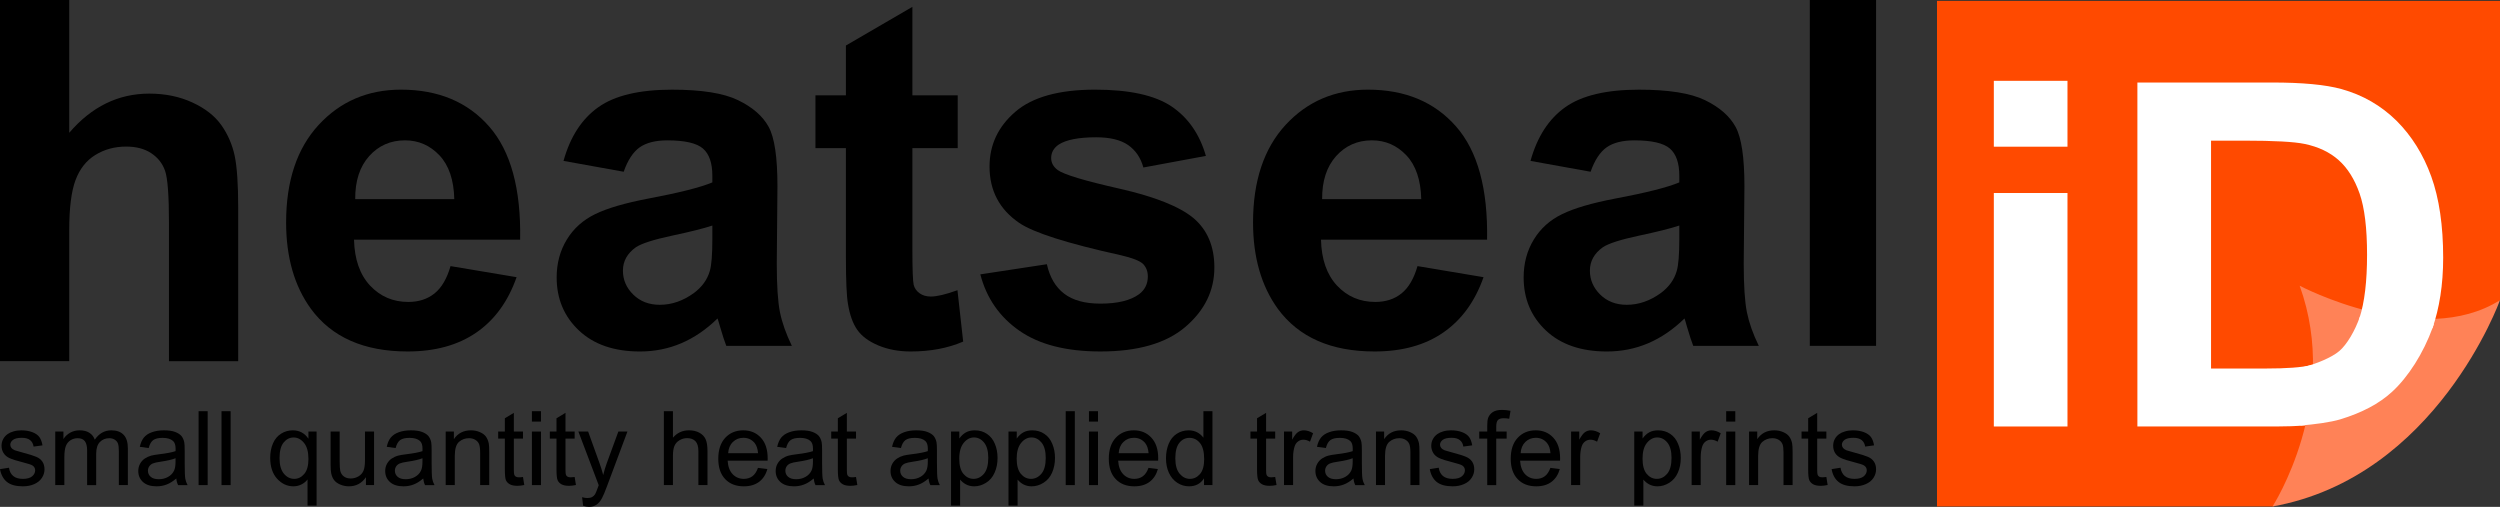 <?xml version="1.0" encoding="utf-8"?>
<!-- Generator: Adobe Illustrator 15.0.0, SVG Export Plug-In . SVG Version: 6.00 Build 0)  -->
<!DOCTYPE svg PUBLIC "-//W3C//DTD SVG 1.1//EN" "http://www.w3.org/Graphics/SVG/1.1/DTD/svg11.dtd">
<svg version="1.1" id="Layer_1" xmlns="http://www.w3.org/2000/svg" xmlns:xlink="http://www.w3.org/1999/xlink" x="0px" y="0px"
	 width="406.616px" height="82.437px" viewBox="0 0 406.616 82.437" enable-background="new 0 0 406.616 82.437"
	 xml:space="preserve">
<rect x="0" y="0" width="406.616" height="82.437" fill="#333333" stroke="none"/>
<g>
	<path d="M1.139,78.394c0.592,0.471,1.457,0.705,2.584,0.705c0.689,0,1.297-0.118,1.841-0.358c0.539-0.237,0.958-0.573,1.246-1.011
		c0.285-0.43,0.43-0.897,0.43-1.39c0-0.497-0.122-0.925-0.353-1.266c-0.234-0.337-0.56-0.595-0.975-0.769
		c-0.41-0.183-1.141-0.411-2.188-0.688c-0.716-0.197-1.152-0.322-1.302-0.375c-0.255-0.109-0.446-0.238-0.567-0.396
		c-0.118-0.152-0.179-0.326-0.179-0.514c0-0.303,0.143-0.565,0.438-0.79c0.289-0.222,0.772-0.336,1.448-0.336
		c0.576,0,1.018,0.124,1.334,0.376c0.314,0.251,0.5,0.601,0.568,1.052l1.447-0.198c-0.096-0.563-0.262-1.013-0.509-1.353
		c-0.244-0.333-0.627-0.597-1.144-0.797c-0.52-0.196-1.119-0.294-1.801-0.294c-0.454,0-0.882,0.055-1.28,0.177
		c-0.395,0.117-0.706,0.261-0.936,0.432c-0.31,0.216-0.551,0.49-0.728,0.822c-0.178,0.33-0.263,0.695-0.263,1.077
		c0,0.428,0.106,0.816,0.319,1.17c0.217,0.355,0.534,0.629,0.954,0.826c0.418,0.203,1.167,0.439,2.25,0.712
		c0.801,0.203,1.309,0.365,1.512,0.499c0.287,0.193,0.434,0.459,0.434,0.788c0,0.373-0.166,0.697-0.49,0.975
		c-0.33,0.274-0.836,0.415-1.51,0.415c-0.673,0-1.198-0.16-1.571-0.468c-0.376-0.313-0.604-0.76-0.687-1.345L0,76.302
		C0.167,77.226,0.548,77.921,1.139,78.394"/>
	<path d="M20.796,78.899v-5.977c0-0.996-0.234-1.738-0.697-2.209c-0.462-0.483-1.128-0.722-1.994-0.722
		c-1.101,0-2.004,0.509-2.69,1.523c-0.168-0.476-0.458-0.853-0.874-1.119c-0.412-0.271-0.941-0.404-1.586-0.404
		c-0.58,0-1.094,0.129-1.552,0.39c-0.455,0.258-0.815,0.599-1.087,1.029V70.19H8.987v8.709h1.481v-4.522
		c0-0.788,0.078-1.396,0.236-1.817c0.164-0.42,0.42-0.74,0.77-0.96c0.35-0.22,0.736-0.329,1.152-0.329
		c0.543,0,0.942,0.166,1.183,0.496c0.24,0.327,0.36,0.817,0.36,1.476v5.657h1.474v-5.06c0-0.898,0.201-1.548,0.61-1.956
		c0.404-0.408,0.912-0.613,1.526-0.613c0.336,0,0.628,0.083,0.885,0.24c0.25,0.158,0.426,0.37,0.521,0.629
		c0.097,0.255,0.146,0.683,0.146,1.274v5.485H20.796z"/>
	<path d="M25.916,73.881c-0.584,0.071-1.024,0.145-1.315,0.221c-0.391,0.108-0.744,0.273-1.06,0.482
		c-0.313,0.218-0.569,0.497-0.763,0.851c-0.192,0.355-0.289,0.743-0.289,1.173c0,0.727,0.256,1.323,0.768,1.791
		c0.513,0.466,1.249,0.7,2.21,0.7c0.575,0,1.119-0.096,1.626-0.292c0.507-0.186,1.034-0.516,1.582-0.983
		c0.038,0.413,0.139,0.773,0.292,1.076h1.544c-0.186-0.332-0.31-0.683-0.374-1.045c-0.063-0.361-0.096-1.229-0.096-2.608v-1.963
		c0-0.661-0.024-1.108-0.073-1.364c-0.088-0.403-0.242-0.739-0.458-1.007c-0.22-0.259-0.563-0.482-1.027-0.659
		c-0.464-0.177-1.066-0.261-1.813-0.261c-0.748,0-1.408,0.101-1.975,0.311c-0.572,0.203-1.004,0.497-1.304,0.874
		c-0.301,0.38-0.52,0.879-0.652,1.495l1.445,0.2c0.158-0.618,0.404-1.051,0.738-1.295c0.329-0.24,0.84-0.361,1.533-0.361
		c0.744,0,1.305,0.164,1.683,0.498c0.279,0.246,0.425,0.669,0.425,1.273c0,0.055-0.012,0.184-0.012,0.387
		C27.986,73.567,27.107,73.739,25.916,73.881 M28.551,75.069c0,0.654-0.085,1.144-0.24,1.477c-0.208,0.435-0.534,0.773-0.974,1.019
		c-0.444,0.254-0.952,0.378-1.521,0.378c-0.575,0-1.005-0.134-1.308-0.395c-0.296-0.262-0.448-0.592-0.448-0.988
		c0-0.253,0.071-0.487,0.209-0.7c0.136-0.205,0.329-0.367,0.579-0.478c0.254-0.109,0.684-0.207,1.291-0.291
		c1.07-0.155,1.875-0.346,2.412-0.562V75.069z"/>
	<rect x="32.3" y="66.879" width="1.476" height="12.021"/>
	<rect x="36.028" y="66.879" width="1.481" height="12.021"/>
	<path d="M51.493,82.238V70.19h-1.328v1.163c-0.619-0.907-1.467-1.361-2.54-1.361c-0.69,0-1.323,0.177-1.902,0.54
		c-0.577,0.358-1.014,0.881-1.321,1.574c-0.304,0.699-0.454,1.482-0.454,2.358c0,1.436,0.375,2.567,1.116,3.394
		c0.752,0.824,1.638,1.24,2.672,1.24c0.468,0,0.904-0.108,1.317-0.318c0.416-0.213,0.735-0.482,0.965-0.807v4.265H51.493z
		 M49.485,77.083c-0.453,0.534-0.992,0.802-1.623,0.802c-0.658,0-1.221-0.282-1.688-0.843c-0.471-0.563-0.707-1.399-0.707-2.522
		c0-1.155,0.22-2.003,0.664-2.545c0.445-0.545,0.993-0.819,1.631-0.819c0.646,0,1.206,0.296,1.684,0.879
		c0.483,0.585,0.72,1.459,0.72,2.62C50.165,75.738,49.939,76.553,49.485,77.083"/>
	<path d="M60.839,78.899V70.19h-1.478v4.669c0,0.745-0.081,1.309-0.24,1.698c-0.167,0.389-0.438,0.701-0.828,0.929
		c-0.393,0.225-0.803,0.337-1.249,0.337c-0.439,0-0.815-0.107-1.112-0.327c-0.304-0.221-0.498-0.528-0.591-0.917
		c-0.06-0.269-0.096-0.789-0.096-1.558V70.19h-1.473v5.397c0,0.63,0.033,1.091,0.093,1.376c0.089,0.435,0.238,0.802,0.454,1.095
		c0.214,0.297,0.545,0.547,0.992,0.743c0.447,0.196,0.927,0.297,1.44,0.297c1.164,0,2.088-0.493,2.767-1.479v1.28H60.839z"/>
	<path d="M66.077,73.881c-0.583,0.071-1.02,0.145-1.309,0.221c-0.396,0.108-0.75,0.273-1.065,0.482
		c-0.314,0.218-0.567,0.497-0.762,0.851c-0.196,0.355-0.291,0.743-0.291,1.173c0,0.727,0.256,1.323,0.773,1.791
		c0.514,0.466,1.248,0.7,2.203,0.7c0.581,0,1.125-0.096,1.629-0.292c0.507-0.186,1.032-0.516,1.579-0.983
		c0.046,0.413,0.145,0.773,0.294,1.076h1.545c-0.188-0.332-0.311-0.683-0.376-1.045c-0.061-0.361-0.095-1.229-0.095-2.608v-1.963
		c0-0.661-0.019-1.108-0.069-1.364c-0.084-0.403-0.246-0.739-0.461-1.007c-0.22-0.259-0.562-0.482-1.02-0.659
		c-0.47-0.177-1.073-0.261-1.818-0.261c-0.748,0-1.408,0.101-1.979,0.311c-0.568,0.203-1.001,0.497-1.305,0.874
		c-0.302,0.38-0.519,0.879-0.644,1.495l1.443,0.2c0.156-0.618,0.4-1.051,0.734-1.295c0.329-0.24,0.844-0.361,1.536-0.361
		c0.749,0,1.302,0.164,1.681,0.498c0.277,0.246,0.421,0.669,0.421,1.273c0,0.055-0.005,0.184-0.01,0.387
		C68.147,73.567,67.271,73.739,66.077,73.881 M68.712,75.069c0,0.654-0.077,1.144-0.24,1.477c-0.201,0.435-0.534,0.773-0.972,1.019
		c-0.441,0.254-0.952,0.378-1.52,0.378c-0.572,0-1.01-0.134-1.307-0.395c-0.297-0.262-0.446-0.592-0.446-0.988
		c0-0.253,0.064-0.487,0.203-0.7c0.139-0.205,0.33-0.367,0.584-0.478c0.25-0.109,0.681-0.207,1.29-0.291
		c1.067-0.155,1.875-0.346,2.408-0.562V75.069z"/>
	<path d="M79.572,78.899v-5.358c0-0.681-0.024-1.161-0.077-1.433c-0.093-0.42-0.244-0.786-0.459-1.094
		c-0.224-0.301-0.551-0.547-0.992-0.733c-0.436-0.193-0.925-0.289-1.446-0.289c-1.212,0-2.136,0.476-2.776,1.433V70.19h-1.331v8.709
		h1.48v-4.76c0-1.112,0.229-1.869,0.681-2.271c0.463-0.398,1-0.599,1.631-0.599c0.394,0,0.741,0.09,1.031,0.271
		c0.293,0.175,0.495,0.413,0.613,0.709c0.107,0.299,0.168,0.753,0.168,1.35v5.299H79.572z"/>
	<path d="M82.282,78.095c0.125,0.275,0.333,0.5,0.632,0.669c0.293,0.167,0.708,0.253,1.245,0.253c0.324,0,0.695-0.045,1.111-0.131
		l-0.207-1.305c-0.269,0.038-0.485,0.053-0.652,0.053c-0.215,0-0.388-0.031-0.5-0.103c-0.125-0.071-0.205-0.169-0.256-0.289
		c-0.05-0.119-0.08-0.389-0.08-0.81v-5.096h1.487V70.19h-1.487v-3.045l-1.463,0.884v2.161h-1.087v1.146h1.087v5.017
		C82.112,77.237,82.172,77.818,82.282,78.095"/>
	<rect x="86.512" y="70.19" width="1.477" height="8.709"/>
	<rect x="86.512" y="66.879" width="1.477" height="1.69"/>
	<path d="M90.692,78.095c0.114,0.275,0.328,0.5,0.617,0.669c0.298,0.167,0.716,0.253,1.25,0.253c0.327,0,0.701-0.045,1.116-0.131
		l-0.209-1.305c-0.273,0.038-0.486,0.053-0.648,0.053c-0.223,0-0.392-0.031-0.504-0.103c-0.122-0.071-0.207-0.169-0.259-0.289
		c-0.053-0.119-0.079-0.389-0.079-0.81v-5.096h1.49V70.19h-1.49v-3.045l-1.464,0.884v2.161h-1.084v1.146h1.084v5.017
		C90.512,77.237,90.571,77.818,90.692,78.095"/>
	<path d="M96.793,80.379c-0.125,0.192-0.29,0.351-0.482,0.458c-0.2,0.107-0.463,0.167-0.788,0.167c-0.243,0-0.522-0.048-0.846-0.136
		l0.164,1.39c0.349,0.119,0.663,0.179,0.954,0.179c0.467,0,0.873-0.114,1.21-0.341c0.34-0.228,0.642-0.586,0.904-1.07
		c0.2-0.358,0.474-1.02,0.83-1.975l3.311-8.86h-1.476l-1.859,5.075c-0.235,0.645-0.442,1.309-0.605,1.989
		c-0.188-0.709-0.401-1.384-0.635-2.021l-1.818-5.044h-1.584l3.306,8.726c-0.064,0.158-0.109,0.282-0.134,0.361
		C97.035,79.859,96.886,80.228,96.793,80.379"/>
	<path d="M115.07,78.899v-5.521c0-0.851-0.102-1.503-0.309-1.954c-0.207-0.446-0.548-0.795-1.023-1.05
		c-0.474-0.259-1.033-0.383-1.678-0.383c-1.051,0-1.919,0.396-2.609,1.196v-4.31h-1.478v12.021h1.478v-4.764
		c0-0.688,0.081-1.223,0.245-1.607c0.162-0.389,0.437-0.695,0.822-0.924c0.387-0.229,0.802-0.342,1.234-0.342
		c0.589,0,1.042,0.17,1.361,0.504c0.319,0.342,0.478,0.874,0.478,1.612v5.521H115.07z"/>
	<path d="M124.858,74.529c0-1.438-0.373-2.555-1.109-3.345c-0.738-0.796-1.688-1.192-2.856-1.192c-1.202,0-2.181,0.406-2.934,1.214
		c-0.754,0.812-1.133,1.948-1.133,3.412c0,1.416,0.373,2.52,1.116,3.3c0.749,0.791,1.762,1.181,3.036,1.181
		c1.009,0,1.841-0.244,2.495-0.736c0.648-0.494,1.094-1.187,1.335-2.077l-1.527-0.188c-0.222,0.623-0.526,1.079-0.907,1.361
		c-0.387,0.281-0.849,0.427-1.39,0.427c-0.728,0-1.334-0.253-1.821-0.762c-0.488-0.514-0.758-1.242-0.814-2.197h6.502
		C124.85,74.745,124.858,74.613,124.858,74.529 M118.432,73.708c0.053-0.764,0.303-1.366,0.769-1.822
		c0.466-0.453,1.03-0.68,1.712-0.68c0.744,0,1.361,0.286,1.827,0.85c0.303,0.372,0.492,0.92,0.556,1.652H118.432z"/>
	<path d="M129.585,73.881c-0.58,0.071-1.02,0.145-1.307,0.221c-0.395,0.108-0.749,0.273-1.058,0.482
		c-0.322,0.218-0.572,0.497-0.77,0.851c-0.194,0.355-0.289,0.743-0.289,1.173c0,0.727,0.256,1.323,0.771,1.791
		c0.516,0.466,1.245,0.7,2.206,0.7c0.582,0,1.117-0.096,1.627-0.292c0.507-0.186,1.035-0.516,1.577-0.983
		c0.048,0.413,0.141,0.773,0.295,1.076h1.542c-0.181-0.332-0.307-0.683-0.373-1.045c-0.06-0.361-0.095-1.229-0.095-2.608v-1.963
		c0-0.661-0.02-1.108-0.071-1.364c-0.087-0.403-0.24-0.739-0.456-1.007c-0.222-0.259-0.563-0.482-1.028-0.659
		c-0.464-0.177-1.067-0.261-1.813-0.261c-0.751,0-1.409,0.101-1.976,0.311c-0.567,0.203-1.003,0.497-1.309,0.874
		c-0.3,0.38-0.512,0.879-0.65,1.495l1.451,0.2c0.154-0.618,0.4-1.051,0.735-1.295c0.324-0.24,0.839-0.361,1.539-0.361
		c0.739,0,1.298,0.164,1.675,0.498c0.279,0.246,0.423,0.669,0.423,1.273c0,0.055-0.003,0.184-0.011,0.387
		C131.659,73.567,130.78,73.739,129.585,73.881 M132.222,75.069c0,0.654-0.076,1.144-0.238,1.477
		c-0.206,0.435-0.53,0.773-0.977,1.019c-0.441,0.254-0.947,0.378-1.513,0.378c-0.577,0-1.012-0.134-1.315-0.395
		c-0.295-0.262-0.442-0.592-0.442-0.988c0-0.253,0.064-0.487,0.206-0.7c0.136-0.205,0.328-0.367,0.584-0.478
		c0.25-0.109,0.68-0.207,1.287-0.291c1.072-0.155,1.877-0.346,2.408-0.562V75.069z"/>
	<path d="M136.453,78.095c0.122,0.275,0.331,0.5,0.625,0.669c0.293,0.167,0.709,0.253,1.251,0.253c0.324,0,0.698-0.045,1.113-0.131
		l-0.214-1.305c-0.267,0.038-0.484,0.053-0.65,0.053c-0.215,0-0.388-0.031-0.501-0.103c-0.122-0.071-0.203-0.169-0.26-0.289
		c-0.05-0.119-0.077-0.389-0.077-0.81v-5.096h1.488V70.19h-1.488v-3.045l-1.467,0.884v2.161h-1.08v1.146h1.08v5.017
		C136.273,77.237,136.337,77.818,136.453,78.095"/>
	<path d="M148.268,73.881c-0.585,0.071-1.023,0.145-1.313,0.221c-0.394,0.108-0.747,0.273-1.059,0.482
		c-0.315,0.218-0.572,0.497-0.769,0.851c-0.194,0.355-0.286,0.743-0.286,1.173c0,0.727,0.253,1.323,0.771,1.791
		c0.51,0.466,1.251,0.7,2.203,0.7c0.58,0,1.126-0.096,1.63-0.292c0.508-0.186,1.031-0.516,1.58-0.983
		c0.042,0.413,0.139,0.773,0.296,1.076h1.537c-0.182-0.332-0.306-0.683-0.369-1.045c-0.063-0.361-0.098-1.229-0.098-2.608v-1.963
		c0-0.661-0.022-1.108-0.073-1.364c-0.088-0.403-0.237-0.739-0.46-1.007c-0.217-0.259-0.561-0.482-1.025-0.659
		c-0.463-0.177-1.066-0.261-1.81-0.261c-0.75,0-1.408,0.101-1.975,0.311c-0.572,0.203-1.005,0.497-1.309,0.874
		c-0.3,0.38-0.518,0.879-0.649,1.495l1.445,0.2c0.163-0.618,0.401-1.051,0.735-1.295c0.331-0.24,0.844-0.361,1.537-0.361
		c0.747,0,1.306,0.164,1.681,0.498c0.281,0.246,0.422,0.669,0.422,1.273c0,0.055-0.005,0.184-0.008,0.387
		C150.339,73.567,149.459,73.739,148.268,73.881 M150.904,75.069c0,0.654-0.081,1.144-0.239,1.477
		c-0.21,0.435-0.533,0.773-0.972,1.019c-0.449,0.254-0.952,0.378-1.524,0.378c-0.569,0-1.011-0.134-1.305-0.395
		c-0.297-0.262-0.448-0.592-0.448-0.988c0-0.253,0.069-0.487,0.206-0.7c0.131-0.205,0.33-0.367,0.581-0.478
		c0.255-0.109,0.681-0.207,1.287-0.291c1.074-0.155,1.878-0.346,2.414-0.562V75.069z"/>
	<path d="M154.683,70.19v12.048h1.478v-4.239c0.249,0.318,0.569,0.581,0.962,0.789c0.392,0.202,0.829,0.311,1.325,0.311
		c0.673,0,1.316-0.191,1.921-0.574c0.615-0.38,1.079-0.922,1.395-1.636c0.325-0.716,0.483-1.517,0.483-2.407
		c0-0.836-0.142-1.603-0.434-2.292c-0.289-0.702-0.724-1.244-1.29-1.622c-0.57-0.387-1.225-0.575-1.97-0.575
		c-0.566,0-1.049,0.11-1.45,0.332s-0.758,0.555-1.074,0.998V70.19H154.683z M156.746,72.029c0.483-0.59,1.042-0.879,1.663-0.879
		c0.642,0,1.188,0.272,1.64,0.824c0.457,0.557,0.69,1.385,0.69,2.498c0,1.165-0.235,2.022-0.702,2.581
		c-0.467,0.549-1.031,0.831-1.685,0.831c-0.651,0-1.196-0.268-1.65-0.805c-0.455-0.537-0.682-1.363-0.682-2.483
		C156.02,73.475,156.265,72.619,156.746,72.029"/>
	<path d="M164.029,70.19v12.048h1.479v-4.239c0.245,0.318,0.57,0.581,0.957,0.789c0.392,0.202,0.829,0.311,1.323,0.311
		c0.68,0,1.316-0.191,1.926-0.574c0.615-0.38,1.081-0.922,1.397-1.636c0.316-0.716,0.481-1.517,0.481-2.407
		c0-0.836-0.146-1.603-0.441-2.292c-0.283-0.702-0.713-1.244-1.286-1.622c-0.562-0.387-1.225-0.575-1.972-0.575
		c-0.568,0-1.047,0.11-1.447,0.332c-0.401,0.222-0.76,0.555-1.074,0.998V70.19H164.029z M166.09,72.029
		c0.482-0.59,1.041-0.879,1.671-0.879c0.633,0,1.175,0.272,1.636,0.824c0.456,0.557,0.688,1.385,0.688,2.498
		c0,1.165-0.232,2.022-0.706,2.581c-0.467,0.549-1.03,0.831-1.69,0.831c-0.644,0-1.19-0.268-1.644-0.805
		c-0.452-0.537-0.687-1.363-0.687-2.483C165.359,73.475,165.604,72.619,166.09,72.029"/>
	<rect x="173.334" y="66.879" width="1.481" height="12.021"/>
	<rect x="177.114" y="66.879" width="1.472" height="1.69"/>
	<rect x="177.114" y="70.19" width="1.472" height="8.709"/>
	<path d="M188.378,74.529c0-1.438-0.374-2.555-1.111-3.345c-0.741-0.796-1.69-1.192-2.854-1.192c-1.206,0-2.187,0.406-2.941,1.214
		c-0.755,0.812-1.13,1.948-1.13,3.412c0,1.416,0.372,2.52,1.12,3.3c0.748,0.791,1.758,1.181,3.026,1.181
		c1.019,0,1.849-0.244,2.498-0.736c0.65-0.494,1.095-1.187,1.339-2.077l-1.527-0.188c-0.223,0.623-0.528,1.079-0.916,1.361
		c-0.375,0.281-0.839,0.427-1.385,0.427c-0.727,0-1.332-0.253-1.817-0.762c-0.488-0.514-0.759-1.242-0.815-2.197h6.499
		C188.364,74.745,188.378,74.613,188.378,74.529 M181.949,73.708c0.052-0.764,0.304-1.366,0.772-1.822
		c0.459-0.453,1.031-0.68,1.708-0.68c0.748,0,1.363,0.286,1.824,0.85c0.313,0.372,0.498,0.92,0.56,1.652H181.949z"/>
	<path d="M197.2,78.899V66.879h-1.471v4.31c-0.254-0.351-0.588-0.643-0.992-0.864c-0.417-0.222-0.883-0.332-1.401-0.332
		c-0.717,0-1.37,0.188-1.953,0.568c-0.578,0.378-1.008,0.915-1.304,1.629c-0.289,0.705-0.435,1.49-0.435,2.361
		c0,0.889,0.162,1.684,0.482,2.367c0.319,0.685,0.769,1.223,1.354,1.606c0.583,0.38,1.216,0.574,1.91,0.574
		c1.08,0,1.885-0.43,2.438-1.297v1.098H197.2z M195.181,77.092c-0.456,0.527-0.995,0.793-1.649,0.793
		c-0.641,0-1.194-0.279-1.662-0.831c-0.469-0.549-0.707-1.385-0.707-2.503c0-1.15,0.22-1.998,0.661-2.533
		c0.444-0.538,0.986-0.802,1.641-0.802c0.674,0,1.242,0.276,1.703,0.838c0.458,0.554,0.686,1.431,0.686,2.624
		C195.853,75.757,195.63,76.566,195.181,77.092"/>
	<path d="M204.638,78.095c0.122,0.275,0.333,0.5,0.626,0.669c0.299,0.167,0.709,0.253,1.241,0.253c0.335,0,0.708-0.045,1.121-0.131
		l-0.218-1.305c-0.268,0.038-0.482,0.053-0.645,0.053c-0.218,0-0.387-0.031-0.502-0.103c-0.124-0.071-0.208-0.169-0.258-0.289
		c-0.055-0.119-0.076-0.389-0.076-0.81v-5.096h1.48V70.19h-1.48v-3.045l-1.474,0.884v2.161h-1.074v1.146h1.074v5.017
		C204.455,77.237,204.519,77.818,204.638,78.095"/>
	<path d="M208.839,70.19v8.709h1.48v-4.561c0-0.624,0.079-1.194,0.243-1.722c0.11-0.342,0.292-0.614,0.557-0.81
		c0.248-0.191,0.542-0.292,0.864-0.292c0.358,0,0.719,0.107,1.084,0.325l0.502-1.373c-0.511-0.318-1.015-0.476-1.512-0.476
		c-0.346,0-0.659,0.098-0.947,0.294c-0.287,0.2-0.605,0.604-0.941,1.225v-1.32H208.839z"/>
	<path d="M217.376,73.881c-0.58,0.071-1.02,0.145-1.309,0.221c-0.395,0.108-0.745,0.273-1.063,0.482
		c-0.313,0.218-0.568,0.497-0.762,0.851c-0.196,0.355-0.297,0.743-0.297,1.173c0,0.727,0.266,1.323,0.776,1.791
		c0.514,0.466,1.249,0.7,2.202,0.7c0.582,0,1.125-0.096,1.631-0.292c0.507-0.186,1.034-0.516,1.583-0.983
		c0.038,0.413,0.139,0.773,0.292,1.076h1.545c-0.188-0.332-0.313-0.683-0.375-1.045c-0.067-0.361-0.099-1.229-0.099-2.608v-1.963
		c0-0.661-0.019-1.108-0.071-1.364c-0.086-0.403-0.246-0.739-0.456-1.007c-0.227-0.259-0.561-0.482-1.026-0.659
		s-1.07-0.261-1.817-0.261c-0.743,0-1.407,0.101-1.971,0.311c-0.575,0.203-1.007,0.497-1.311,0.874
		c-0.299,0.38-0.516,0.879-0.649,1.495l1.447,0.2c0.159-0.618,0.403-1.051,0.735-1.295c0.334-0.24,0.846-0.361,1.54-0.361
		c0.743,0,1.307,0.164,1.684,0.498c0.275,0.246,0.411,0.669,0.411,1.273c0,0.055,0,0.184-0.008,0.387
		C219.452,73.567,218.576,73.739,217.376,73.881 M220.01,75.069c0,0.654-0.078,1.144-0.236,1.477
		c-0.207,0.435-0.535,0.773-0.975,1.019c-0.441,0.254-0.95,0.378-1.518,0.378c-0.574,0-1.006-0.134-1.31-0.395
		c-0.299-0.262-0.448-0.592-0.448-0.988c0-0.253,0.073-0.487,0.209-0.7c0.137-0.205,0.325-0.367,0.581-0.478
		c0.253-0.109,0.681-0.207,1.289-0.291c1.068-0.155,1.873-0.346,2.407-0.562V75.069z"/>
	<path d="M230.872,78.899v-5.358c0-0.681-0.021-1.161-0.078-1.433c-0.092-0.42-0.244-0.786-0.461-1.094
		c-0.216-0.301-0.546-0.547-0.989-0.733c-0.435-0.193-0.922-0.289-1.449-0.289c-1.207,0-2.131,0.476-2.769,1.433V70.19h-1.329v8.709
		h1.473v-4.76c0-1.112,0.231-1.869,0.686-2.271c0.461-0.398,1.003-0.599,1.633-0.599c0.39,0,0.738,0.09,1.03,0.271
		c0.291,0.175,0.492,0.413,0.611,0.709c0.114,0.299,0.169,0.753,0.169,1.35v5.299H230.872z"/>
	<path d="M236.259,77.885c-0.669,0-1.192-0.16-1.569-0.468c-0.372-0.313-0.608-0.762-0.683-1.345l-1.454,0.229
		c0.157,0.921,0.542,1.619,1.129,2.092c0.593,0.471,1.457,0.705,2.594,0.705c0.679,0,1.292-0.118,1.834-0.361
		c0.545-0.234,0.957-0.57,1.242-1.008c0.286-0.43,0.43-0.897,0.43-1.39c0-0.497-0.122-0.925-0.352-1.266
		c-0.233-0.337-0.563-0.593-0.979-0.769c-0.406-0.183-1.135-0.411-2.176-0.688c-0.727-0.197-1.161-0.322-1.313-0.375
		c-0.253-0.107-0.442-0.238-0.562-0.396c-0.121-0.152-0.184-0.326-0.184-0.514c0-0.303,0.148-0.565,0.439-0.79
		c0.289-0.222,0.776-0.336,1.455-0.336c0.565,0,1.014,0.124,1.327,0.376c0.317,0.251,0.506,0.601,0.568,1.052l1.447-0.198
		c-0.099-0.563-0.258-1.013-0.509-1.353c-0.246-0.333-0.626-0.597-1.142-0.797c-0.519-0.196-1.127-0.294-1.806-0.294
		c-0.451,0-0.876,0.055-1.274,0.177c-0.396,0.117-0.705,0.261-0.938,0.432c-0.31,0.216-0.549,0.49-0.729,0.822
		c-0.178,0.33-0.266,0.695-0.266,1.077c0,0.428,0.114,0.816,0.322,1.17c0.215,0.355,0.537,0.629,0.958,0.826
		c0.415,0.203,1.165,0.439,2.247,0.712c0.805,0.203,1.304,0.365,1.51,0.499c0.293,0.193,0.437,0.459,0.437,0.788
		c0,0.373-0.165,0.697-0.492,0.975C237.444,77.744,236.94,77.885,236.259,77.885"/>
	<path d="M243.638,68.313c0.188-0.193,0.504-0.289,0.948-0.289c0.279,0,0.568,0.026,0.884,0.084l0.21-1.292
		c-0.504-0.096-0.96-0.146-1.381-0.146c-0.64,0-1.146,0.118-1.502,0.354c-0.355,0.244-0.606,0.552-0.752,0.934
		c-0.105,0.285-0.152,0.72-0.152,1.31v0.924h-1.302v1.146h1.302v7.563h1.466v-7.563h1.693V70.19h-1.693v-0.8
		C243.359,68.862,243.452,68.505,243.638,68.313"/>
	<path d="M253.745,74.529c0-1.438-0.37-2.555-1.113-3.345c-0.732-0.796-1.686-1.192-2.844-1.192c-1.211,0-2.183,0.406-2.938,1.214
		c-0.76,0.812-1.136,1.948-1.136,3.412c0,1.416,0.376,2.52,1.121,3.3c0.748,0.791,1.758,1.181,3.026,1.181
		c1.018,0,1.851-0.244,2.495-0.736c0.649-0.494,1.094-1.187,1.338-2.077l-1.526-0.188c-0.229,0.623-0.53,1.079-0.912,1.361
		c-0.377,0.281-0.849,0.427-1.381,0.427c-0.735,0-1.337-0.253-1.829-0.762c-0.478-0.514-0.75-1.242-0.807-2.197h6.498
		C253.738,74.745,253.745,74.613,253.745,74.529 M247.328,73.708c0.043-0.764,0.299-1.366,0.757-1.822
		c0.466-0.453,1.037-0.68,1.715-0.68c0.748,0,1.356,0.286,1.819,0.85c0.316,0.372,0.507,0.92,0.56,1.652H247.328z"/>
	<path d="M255.534,70.19v8.709h1.478v-4.561c0-0.624,0.079-1.194,0.239-1.722c0.114-0.342,0.294-0.614,0.551-0.81
		c0.259-0.191,0.55-0.292,0.875-0.292c0.358,0,0.719,0.107,1.084,0.325l0.504-1.373c-0.513-0.318-1.024-0.476-1.519-0.476
		c-0.342,0-0.654,0.098-0.944,0.294c-0.283,0.2-0.604,0.604-0.94,1.225v-1.32H255.534z"/>
	<path d="M265.804,70.19v12.048h1.483v-4.239c0.251,0.318,0.57,0.581,0.962,0.789c0.395,0.202,0.831,0.311,1.328,0.311
		c0.672,0,1.315-0.191,1.923-0.574c0.604-0.38,1.072-0.922,1.39-1.636c0.324-0.716,0.482-1.517,0.482-2.407
		c0-0.836-0.144-1.603-0.439-2.292c-0.284-0.702-0.715-1.244-1.28-1.622c-0.572-0.387-1.229-0.575-1.968-0.575
		c-0.57,0-1.058,0.11-1.454,0.332c-0.401,0.222-0.755,0.555-1.074,0.998V70.19H265.804z M267.873,72.029
		c0.486-0.59,1.041-0.879,1.667-0.879c0.631,0,1.185,0.272,1.639,0.824c0.463,0.557,0.689,1.385,0.689,2.498
		c0,1.165-0.236,2.022-0.706,2.581c-0.469,0.549-1.025,0.831-1.682,0.831c-0.647,0-1.197-0.268-1.65-0.805
		c-0.449-0.537-0.676-1.363-0.676-2.483C267.154,73.475,267.387,72.619,267.873,72.029"/>
	<path d="M275.137,70.19v8.709h1.478v-4.561c0-0.624,0.082-1.194,0.244-1.722c0.11-0.342,0.291-0.614,0.552-0.81
		c0.256-0.191,0.547-0.292,0.874-0.292c0.354,0,0.712,0.107,1.082,0.325l0.502-1.373c-0.515-0.318-1.021-0.476-1.515-0.476
		c-0.34,0-0.659,0.098-0.943,0.294c-0.289,0.2-0.602,0.604-0.94,1.225v-1.32H275.137z"/>
	<rect x="280.756" y="70.19" width="1.482" height="8.709"/>
	<rect x="280.756" y="66.879" width="1.482" height="1.69"/>
	<path d="M291.56,78.899v-5.358c0-0.681-0.024-1.161-0.081-1.433c-0.081-0.42-0.243-0.786-0.461-1.094
		c-0.218-0.301-0.547-0.547-0.988-0.733c-0.438-0.193-0.92-0.289-1.452-0.289c-1.204,0-2.123,0.476-2.769,1.433V70.19h-1.33v8.709
		h1.476v-4.76c0-1.112,0.234-1.869,0.686-2.271c0.461-0.398,1.006-0.599,1.632-0.599c0.389,0,0.735,0.09,1.033,0.271
		c0.287,0.175,0.492,0.413,0.612,0.709c0.112,0.299,0.164,0.753,0.164,1.35v5.299H291.56z"/>
	<path d="M294.273,78.095c0.122,0.275,0.334,0.5,0.628,0.669c0.294,0.167,0.707,0.253,1.244,0.253c0.335,0,0.702-0.045,1.115-0.131
		l-0.208-1.305c-0.274,0.038-0.481,0.053-0.651,0.053c-0.22,0-0.38-0.031-0.507-0.103c-0.119-0.071-0.202-0.169-0.253-0.289
		c-0.053-0.119-0.081-0.389-0.081-0.81v-5.096h1.492V70.19h-1.492v-3.045l-1.467,0.884v2.161h-1.076v1.146h1.076v5.017
		C294.093,77.237,294.153,77.818,294.273,78.095"/>
	<path d="M301.359,69.992c-0.451,0-0.882,0.055-1.278,0.177c-0.398,0.117-0.709,0.261-0.94,0.432
		c-0.306,0.216-0.55,0.49-0.724,0.822c-0.179,0.33-0.258,0.695-0.258,1.077c0,0.428,0.098,0.816,0.308,1.17
		c0.22,0.355,0.537,0.629,0.965,0.826c0.408,0.203,1.163,0.439,2.242,0.712c0.807,0.203,1.307,0.365,1.507,0.499
		c0.301,0.193,0.442,0.459,0.442,0.788c0,0.375-0.17,0.697-0.489,0.975c-0.335,0.274-0.839,0.415-1.511,0.415
		c-0.682,0-1.195-0.16-1.577-0.468c-0.368-0.313-0.607-0.762-0.688-1.345l-1.454,0.229c0.164,0.921,0.544,1.619,1.142,2.092
		c0.585,0.471,1.454,0.705,2.583,0.705c0.687,0,1.29-0.118,1.838-0.361c0.542-0.234,0.955-0.57,1.245-1.008
		c0.28-0.43,0.426-0.897,0.426-1.39c0-0.497-0.119-0.925-0.354-1.266c-0.234-0.337-0.554-0.595-0.97-0.769
		c-0.415-0.183-1.144-0.411-2.186-0.688c-0.72-0.197-1.162-0.322-1.301-0.375c-0.26-0.107-0.446-0.238-0.568-0.396
		c-0.117-0.152-0.182-0.326-0.182-0.514c0-0.303,0.148-0.565,0.433-0.79c0.291-0.222,0.775-0.336,1.452-0.336
		c0.575,0,1.019,0.124,1.337,0.376c0.306,0.251,0.499,0.601,0.563,1.052l1.447-0.198c-0.094-0.563-0.261-1.013-0.506-1.353
		c-0.246-0.333-0.631-0.597-1.149-0.797C302.638,70.09,302.037,69.992,301.359,69.992"/>
</g>
<path d="M11.261,37.423c0-3.58,0.336-6.282,1.017-8.112c0.681-1.831,1.757-3.202,3.227-4.105c1.466-0.906,3.14-1.366,5.006-1.366
	c1.635,0,2.99,0.354,4.067,1.065c1.083,0.706,1.843,1.663,2.265,2.862c0.428,1.201,0.64,4.035,0.64,8.495v22.48h11.259V33.777
	c0-3.817-0.194-6.636-0.575-8.455c-0.396-1.818-1.11-3.471-2.167-4.97c-1.055-1.491-2.627-2.722-4.71-3.683
	c-2.085-0.964-4.422-1.443-7.009-1.443c-5.049,0-9.385,2.123-13.021,6.372V0H0v58.742h11.261V37.423z"/>
<path d="M66.291,57.166c4.475,0,8.204-1.024,11.189-3.083c2.98-2.056,5.159-5.058,6.542-9.001l-10.744-1.8
	c-0.589,2.049-1.46,3.526-2.614,4.451c-1.151,0.919-2.569,1.377-4.257,1.377c-2.486,0-4.548-0.886-6.216-2.66
	c-1.66-1.781-2.531-4.266-2.612-7.468h27.019c0.151-8.255-1.524-14.395-5.028-18.395c-3.499-4.003-8.292-6.006-14.347-6.006
	c-5.402,0-9.864,1.912-13.395,5.735c-3.527,3.827-5.293,9.111-5.293,15.866c0,5.651,1.339,10.335,4.029,14.041
	C53.961,54.854,59.208,57.166,66.291,57.166 M60.04,25.396c1.533-1.71,3.479-2.569,5.834-2.569c2.196,0,4.066,0.819,5.6,2.439
	c1.536,1.625,2.338,3.995,2.415,7.118H57.775C57.753,29.444,58.507,27.114,60.04,25.396"/>
<path d="M105.393,32.307c-3.735,0.717-6.598,1.549-8.583,2.515c-1.977,0.96-3.524,2.34-4.618,4.144
	c-1.1,1.801-1.654,3.854-1.654,6.155c0,3.479,1.211,6.357,3.629,8.634c2.418,2.277,5.72,3.412,9.922,3.412
	c2.375,0,4.609-0.444,6.712-1.337c2.097-0.896,4.066-2.238,5.904-4.034c0.081,0.203,0.204,0.631,0.388,1.269
	c0.411,1.406,0.751,2.472,1.035,3.188h10.664c-0.939-1.946-1.591-3.768-1.934-5.469c-0.344-1.702-0.519-4.341-0.519-7.921
	l0.11-12.589c0-4.68-0.469-7.896-1.435-9.649c-0.958-1.75-2.614-3.19-4.974-4.333c-2.349-1.143-5.931-1.709-10.738-1.709
	c-5.294,0-9.286,0.942-11.97,2.839c-2.688,1.896-4.583,4.808-5.679,8.747l9.789,1.765c0.656-1.889,1.532-3.213,2.601-3.972
	c1.075-0.751,2.571-1.133,4.49-1.133c2.838,0,4.773,0.444,5.796,1.327c1.025,0.884,1.532,2.36,1.532,4.43v1.079
	C113.922,30.48,110.429,31.36,105.393,32.307 M115.863,38.829c0,2.584-0.139,4.332-0.419,5.255
	c-0.409,1.409-1.267,2.596-2.575,3.568c-1.762,1.282-3.612,1.922-5.562,1.922c-1.742,0-3.176-0.549-4.298-1.65
	c-1.129-1.099-1.692-2.404-1.692-3.91c0-1.536,0.707-2.804,2.112-3.803c0.925-0.614,2.881-1.242,5.874-1.881
	c2.993-0.635,5.184-1.186,6.56-1.646V38.829z"/>
<path d="M137.584,41.857c0,3.816,0.113,6.349,0.339,7.598c0.286,1.767,0.791,3.169,1.519,4.205c0.729,1.034,1.871,1.88,3.432,2.531
	c1.565,0.654,3.315,0.975,5.259,0.975c3.166,0,6.018-0.53,8.524-1.609l-0.93-8.358c-1.896,0.686-3.339,1.031-4.336,1.031
	c-0.718,0-1.323-0.176-1.825-0.534c-0.496-0.358-0.816-0.813-0.959-1.364c-0.133-0.551-0.211-2.483-0.211-5.813V24.091h7.372v-8.589
	h-7.372V1.114l-10.812,6.29v8.098h-4.955v8.589h4.955V41.857z"/>
<path d="M185.272,47.848c-1.405,1.024-3.508,1.536-6.287,1.536c-2.539,0-4.515-0.545-5.914-1.629
	c-1.412-1.087-2.339-2.683-2.802-4.78l-10.821,1.649c1.003,3.859,3.118,6.918,6.355,9.17c3.235,2.254,7.628,3.372,13.182,3.372
	c6.104,0,10.726-1.337,13.847-4.026c3.125-2.689,4.68-5.892,4.68-9.629c0-3.434-1.131-6.104-3.373-8.018
	c-2.275-1.895-6.291-3.494-12.036-4.802c-5.749-1.297-9.09-2.313-10.062-3.029c-0.722-0.533-1.073-1.189-1.073-1.954
	c0-0.896,0.404-1.625,1.223-2.189c1.224-0.791,3.261-1.188,6.102-1.188c2.245,0,3.98,0.422,5.197,1.266
	c1.214,0.849,2.042,2.062,2.474,3.646l10.169-1.883c-1.021-3.551-2.894-6.234-5.601-8.058c-2.722-1.817-6.856-2.72-12.432-2.72
	c-5.858,0-10.183,1.204-12.968,3.606c-2.787,2.4-4.188,5.369-4.188,8.901c0,3.913,1.612,6.97,4.83,9.167
	c2.334,1.592,7.841,3.341,16.537,5.259c1.877,0.437,3.071,0.908,3.613,1.422c0.507,0.538,0.766,1.215,0.766,2.031
	C186.69,46.174,186.215,47.129,185.272,47.848"/>
<path d="M223.566,57.166c4.469,0,8.206-1.024,11.177-3.083c2.982-2.056,5.168-5.058,6.549-9.001l-10.74-1.8
	c-0.587,2.049-1.456,3.526-2.614,4.451c-1.146,0.919-2.563,1.377-4.256,1.377c-2.485,0-4.554-0.886-6.224-2.66
	c-1.657-1.781-2.526-4.266-2.603-7.468h27.012c0.149-8.255-1.524-14.395-5.03-18.395c-3.508-4.003-8.281-6.006-14.347-6.006
	c-5.397,0-9.858,1.912-13.396,5.735c-3.52,3.827-5.291,9.111-5.291,15.866c0,5.651,1.349,10.335,4.03,14.041
	C211.237,54.854,216.474,57.166,223.566,57.166 M217.307,25.396c1.543-1.71,3.475-2.569,5.832-2.569
	c2.199,0,4.069,0.819,5.604,2.439c1.535,1.625,2.34,3.995,2.419,7.118h-16.122C215.02,29.444,215.776,27.114,217.307,25.396"/>
<path d="M262.659,32.307c-3.734,0.717-6.591,1.549-8.575,2.515c-1.984,0.96-3.524,2.34-4.618,4.144
	c-1.099,1.801-1.65,3.854-1.65,6.155c0,3.479,1.208,6.357,3.623,8.634c2.416,2.277,5.722,3.412,9.917,3.412
	c2.374,0,4.614-0.444,6.711-1.337c2.097-0.896,4.076-2.238,5.915-4.034c0.079,0.203,0.201,0.631,0.378,1.269
	c0.408,1.406,0.764,2.472,1.039,3.188h10.667c-0.952-1.946-1.591-3.768-1.939-5.469c-0.339-1.702-0.516-4.341-0.516-7.921
	l0.115-12.589c0-4.68-0.48-7.896-1.445-9.649c-0.962-1.75-2.612-3.19-4.962-4.333c-2.357-1.143-5.931-1.709-10.742-1.709
	c-5.297,0-9.29,0.942-11.972,2.839c-2.687,1.896-4.578,4.808-5.674,8.747l9.776,1.765c0.66-1.889,1.539-3.213,2.608-3.972
	c1.07-0.751,2.571-1.133,4.492-1.133c2.839,0,4.764,0.444,5.791,1.327c1.024,0.884,1.537,2.36,1.537,4.43v1.079
	C271.19,30.48,267.703,31.36,262.659,32.307 M273.135,38.829c0,2.584-0.143,4.332-0.425,5.255c-0.405,1.409-1.266,2.596-2.569,3.568
	c-1.765,1.282-3.618,1.922-5.56,1.922c-1.743,0-3.174-0.549-4.301-1.65c-1.12-1.099-1.688-2.404-1.688-3.91
	c0-1.536,0.707-2.804,2.113-3.803c0.917-0.614,2.875-1.242,5.87-1.881c2.995-0.635,5.178-1.186,6.56-1.646V38.829z"/>
<rect x="294.357" width="10.779" height="56.251"/>
<polygon fill="#FF4A00" points="381.825,71.234 406.616,48.82 406.616,0.136 315.046,0.136 315.046,82.377 369.786,82.377 "/>
<path fill="#FF8257" d="M369.616,82.377c0,0,11.166-17.25,4.416-35.903c0,0,19.751,10.431,32.584,2.347
	C406.616,48.82,396.283,77.601,369.616,82.377z"/>
<g>
	<rect x="324.289" y="31.392" fill="#FFFFFF" width="11.979" height="37.975"/>
	<rect x="324.289" y="13.146" fill="#FFFFFF" width="11.979" height="10.713"/>
	<path fill="#FFFFFF" d="M375.804,59.404c-1.485,0.357-3.899,0.534-7.248,0.534h-8.938V22.875h5.376
		c4.883,0,8.165,0.183,9.841,0.535c2.235,0.464,4.082,1.338,5.543,2.637c1.455,1.299,2.589,3.109,3.4,5.421
		c0.808,2.312,1.216,5.636,1.216,9.964c0,4.321-0.408,7.736-1.216,10.244c-0.033,0.1-0.068,0.19-0.104,0.296
		c4.683,1.285,8.667,1.58,11.961,1.398c1.119-3.243,1.739-7.034,1.739-11.447c0-5.239-0.649-9.652-1.938-13.221
		c-1.292-3.577-3.182-6.601-5.657-9.069c-2.501-2.46-5.479-4.184-8.951-5.149c-2.601-0.716-6.366-1.065-11.296-1.065h-21.892v55.948
		h22.539c1.725,0,3.305-0.058,4.76-0.181c0.775-3.735,1.058-7.031,1.062-9.839C375.933,59.365,375.872,59.39,375.804,59.404"/>
	<path fill="#FFFFFF" d="M389.04,63.745c2.669-2.443,5.099-6.272,6.643-10.506c0.053-0.139,0.123-0.395,0.173-0.538
		c-3.293,0.177-7.321,0.024-12.004-1.261c-0.798,2.346-2.148,4.62-3.378,5.66c-1.234,1.062-3.873,2.119-5.724,2.582
		c-0.005,2.809,0.188,5.796-0.588,9.531c2.28-0.186,4.843-0.521,6.462-1.003C384.149,67.141,386.961,65.655,389.04,63.745"/>
</g>
</svg>
